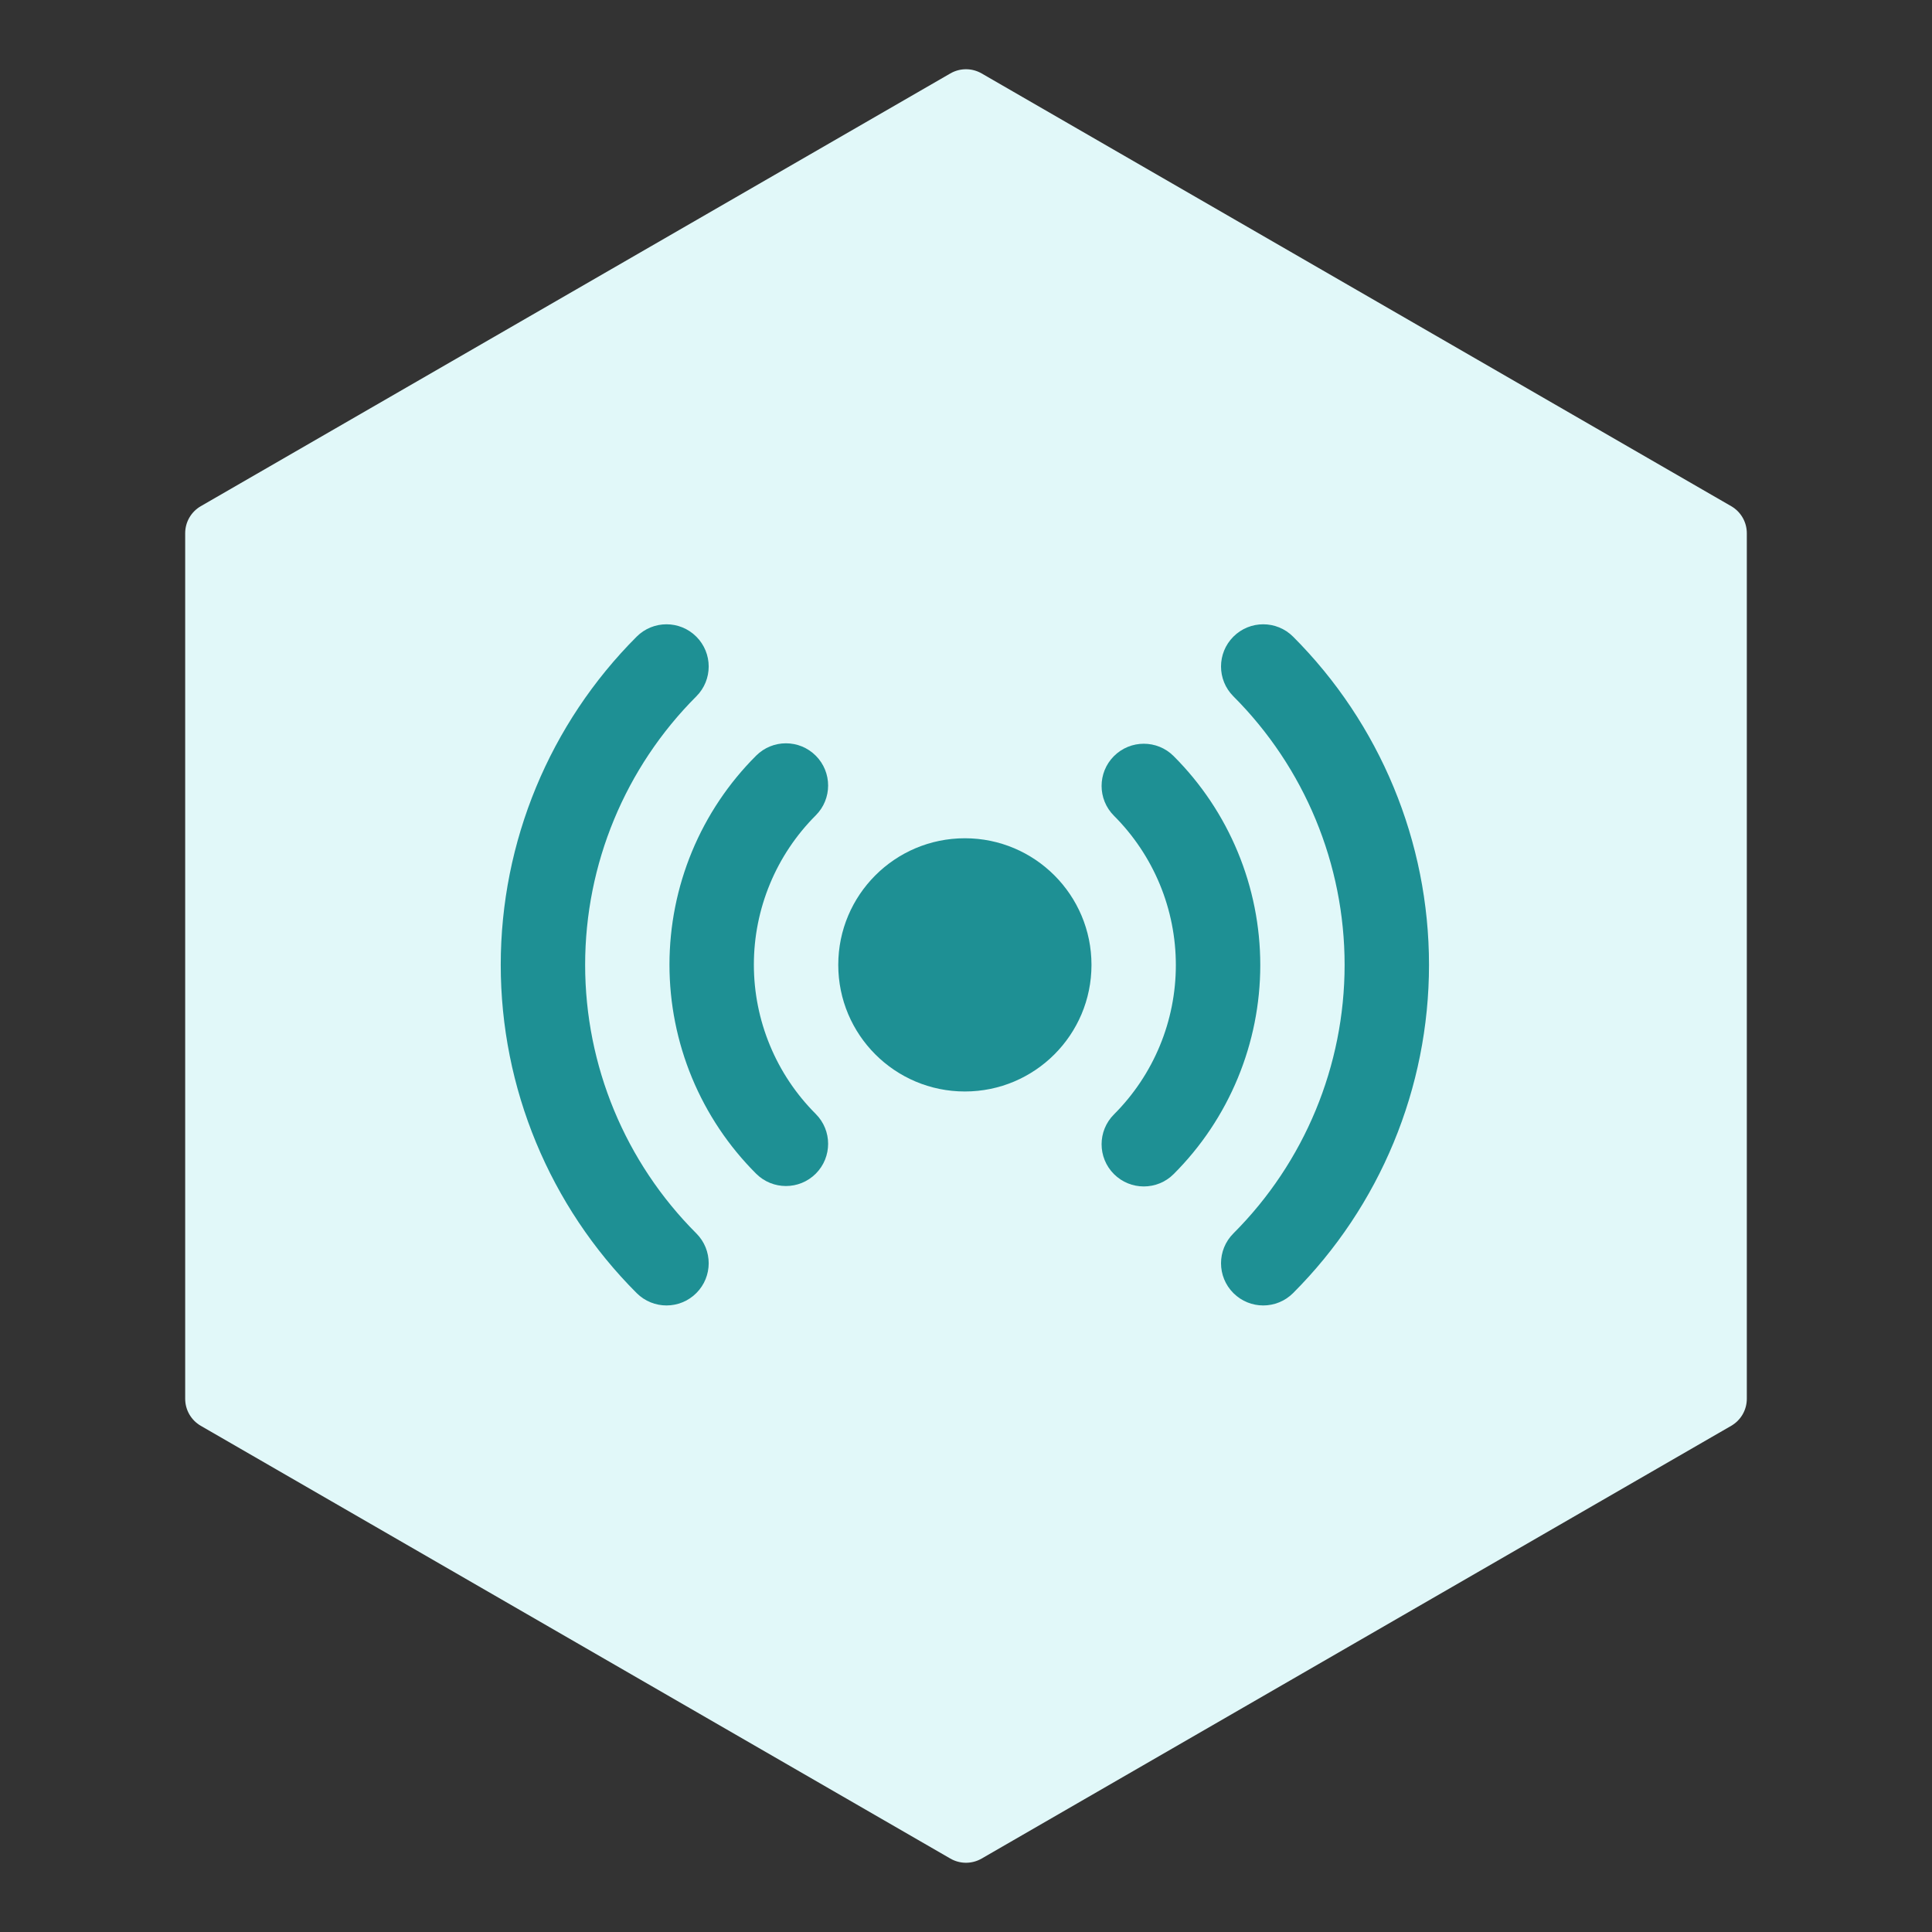 <svg width="60" height="60" viewBox="0 0 60 60" fill="none" xmlns="http://www.w3.org/2000/svg">
<rect x="0" y="0" width="60" height="60" fill="#333333" stroke="none"/>
<path d="M29.515 2.28C29.815 2.107 30.185 2.107 30.485 2.28L53.764 15.72C54.064 15.893 54.249 16.213 54.249 16.56V43.44C54.249 43.787 54.064 44.107 53.764 44.28L30.485 57.72C30.185 57.893 29.815 57.893 29.515 57.72L6.236 44.28C5.936 44.107 5.751 43.787 5.751 43.44V16.56C5.751 16.213 5.936 15.893 6.236 15.72L29.515 2.28Z" fill="#E1F8F9"/>
<path d="M21.626 21.625C22.137 21.114 22.137 20.284 21.625 19.772C21.113 19.26 20.284 19.26 19.772 19.772C17.069 22.476 15.551 26.142 15.551 29.965C15.551 33.788 17.069 37.455 19.772 40.158C20.284 40.67 21.113 40.67 21.625 40.158C22.137 39.647 22.137 38.817 21.626 38.305C19.414 36.093 18.172 33.093 18.172 29.965C18.172 26.837 19.414 23.837 21.626 21.625Z" fill="#1E9094"/>
<path d="M40.158 19.772C39.646 19.26 38.816 19.26 38.304 19.772C37.792 20.284 37.792 21.114 38.304 21.625C40.515 23.837 41.758 26.837 41.758 29.965C41.758 33.093 40.515 36.093 38.304 38.305C37.792 38.817 37.792 39.647 38.304 40.158C38.816 40.67 39.646 40.67 40.158 40.158C42.86 37.455 44.379 33.788 44.379 29.965C44.379 26.142 42.86 22.476 40.158 19.772Z" fill="#1E9094"/>
<path d="M25.334 25.322C25.846 24.811 25.846 23.981 25.335 23.469C24.823 22.956 23.994 22.956 23.482 23.468C22.628 24.32 21.952 25.331 21.49 26.445C21.029 27.559 20.791 28.753 20.791 29.959C20.791 31.164 21.029 32.358 21.49 33.472C21.952 34.586 22.628 35.598 23.482 36.45C23.994 36.961 24.823 36.961 25.335 36.449C25.846 35.937 25.846 35.107 25.334 34.595C24.725 33.986 24.241 33.264 23.912 32.468C23.582 31.673 23.412 30.82 23.412 29.959C23.412 29.097 23.582 28.245 23.912 27.449C24.241 26.654 24.725 25.931 25.334 25.322Z" fill="#1E9094"/>
<path d="M36.448 23.481C35.936 22.969 35.106 22.97 34.594 23.482C34.083 23.994 34.083 24.824 34.596 25.335C35.205 25.944 35.688 26.667 36.018 27.462C36.348 28.258 36.517 29.11 36.517 29.972C36.517 30.833 36.348 31.686 36.018 32.481C35.688 33.277 35.205 33.999 34.596 34.608C34.083 35.12 34.083 35.95 34.594 36.462C35.106 36.974 35.936 36.974 36.448 36.463C37.301 35.611 37.978 34.599 38.439 33.485C38.901 32.371 39.139 31.177 39.139 29.972C39.139 28.766 38.901 27.572 38.439 26.458C37.978 25.345 37.301 24.333 36.448 23.481Z" fill="#1E9094"/>
<path d="M29.965 26.033C27.793 26.033 26.033 27.794 26.033 29.965C26.033 32.137 27.793 33.897 29.965 33.897C32.136 33.897 33.897 32.137 33.897 29.965C33.897 27.794 32.136 26.033 29.965 26.033Z" fill="#1E9094"/>
</svg>
